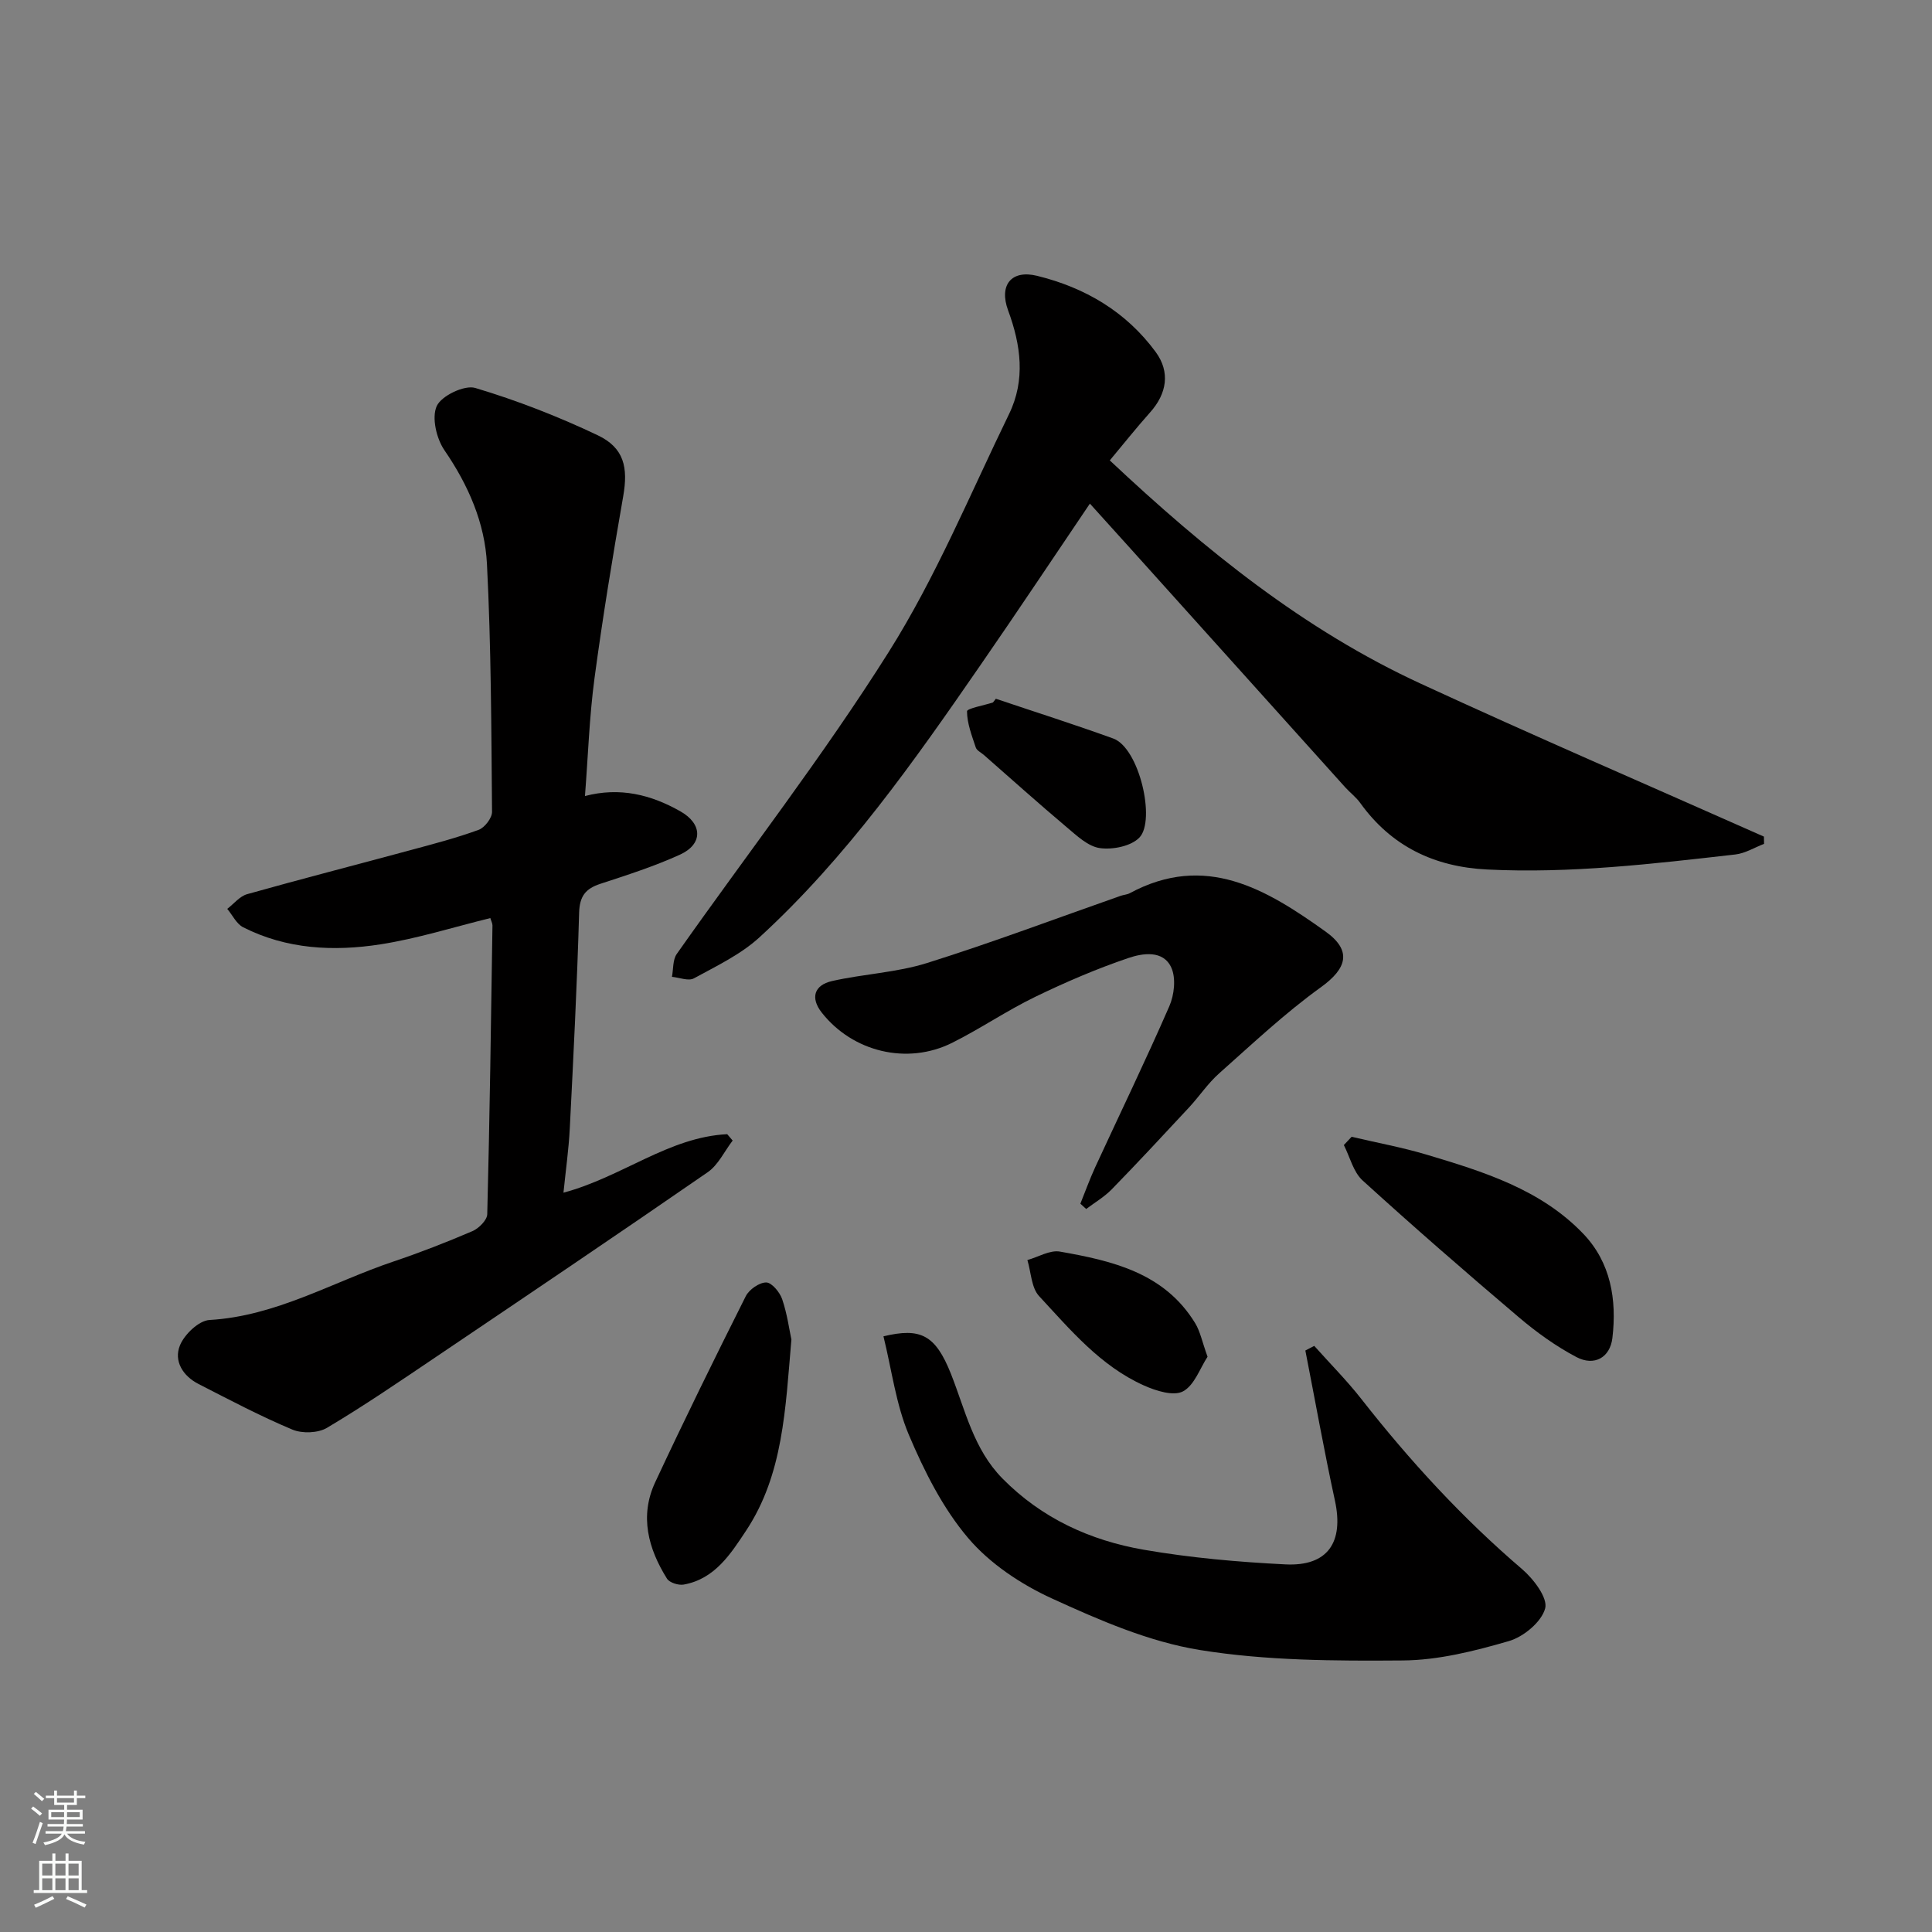 <svg enable-background="new 0 0 400 400" viewBox="0 0 400 400" xmlns="http://www.w3.org/2000/svg"><rect x="0" y="0" width="400" height="400" fill="#808080" stroke="none"/><g fill="#010000"><path d="m101.52 190.08c-7.63 1.87-15.11 4.25-22.77 5.44-9.67 1.5-19.4 1.03-28.41-3.54-1.38-.7-2.21-2.52-3.29-3.81 1.36-1.04 2.58-2.61 4.11-3.04 11.27-3.17 22.61-6.08 33.91-9.14 4.71-1.27 9.45-2.51 14.03-4.18 1.25-.46 2.79-2.46 2.77-3.74-.15-17.1-.18-34.22-1.05-51.29-.43-8.51-3.85-16.34-8.79-23.54-1.67-2.43-2.69-6.78-1.61-9.17.97-2.13 5.74-4.41 7.97-3.75 8.66 2.59 17.18 5.91 25.35 9.79 5.51 2.62 6.32 6.7 5.29 12.63-2.19 12.54-4.26 25.11-5.95 37.72-1.06 7.93-1.32 15.97-1.97 24.35 7.24-1.9 13.7-.28 19.79 3.19 4.56 2.59 4.67 6.76-.11 8.94-5.31 2.42-10.92 4.22-16.48 6.04-3.08 1.01-4.31 2.55-4.41 6.01-.42 14.88-1.18 29.74-1.93 44.61-.22 4.36-.84 8.69-1.31 13.33 12.19-3.26 21.76-11.5 33.9-12.11.38.44.76.88 1.13 1.32-1.7 2.21-2.98 5.04-5.16 6.55-18.66 12.89-37.47 25.57-56.28 38.26-7.43 5.01-14.84 10.08-22.54 14.66-1.86 1.11-5.15 1.22-7.18.37-6.63-2.78-13.02-6.16-19.43-9.44-3.25-1.66-5.18-4.77-3.83-8.03.94-2.27 3.9-5.09 6.09-5.22 13.79-.79 25.46-7.85 38.06-12.09 5.55-1.87 11.02-4 16.4-6.31 1.32-.57 3.03-2.28 3.06-3.5.51-19.93.78-39.86 1.08-59.8-.01-.46-.27-.92-.44-1.51z"/><path d="m229.77 95.32c19.88 18.68 40.29 35.11 64.36 46.22 23.54 10.87 47.37 21.14 71.07 31.67.01.5.02 1 .03 1.5-1.98.76-3.91 1.97-5.95 2.2-17.07 1.94-34.14 3.97-51.39 3.11-10.93-.54-19.82-4.79-26.28-13.79-.86-1.2-2.11-2.13-3.11-3.24-14.8-16.44-29.58-32.89-44.37-49.33-2.86-3.17-5.73-6.34-8.48-9.39-7.57 11.19-14.97 22.32-22.57 33.31-13.82 20.02-27.8 39.96-45.86 56.5-3.88 3.55-8.88 5.92-13.56 8.48-1.12.61-3-.17-4.54-.32.31-1.6.14-3.52 1-4.74 14.66-20.83 30.34-41.01 43.89-62.53 9.76-15.49 16.85-32.69 24.9-49.24 3.43-7.04 2.47-14.26-.19-21.46-1.94-5.27.69-8.46 5.97-7.17 9.93 2.43 18.43 7.41 24.58 15.77 3.04 4.14 2.34 8.62-1.17 12.53-2.83 3.17-5.47 6.5-8.33 9.92z"/><path d="m182.91 276.67c7.66-1.83 10.75-.35 13.98 7.79 2.98 7.53 4.66 15.56 10.66 21.65 8.13 8.25 18.18 12.83 29.28 14.75 9.66 1.67 19.51 2.54 29.31 3.03 8.77.43 12.12-4.58 10.24-13.22-2.24-10.31-4.09-20.7-6.12-31.06.61-.32 1.23-.64 1.84-.96 3.27 3.67 6.76 7.17 9.78 11.03 10 12.76 20.89 24.62 33.24 35.18 2.37 2.03 5.37 5.96 4.79 8.14-.75 2.8-4.47 5.89-7.52 6.77-7.13 2.07-14.61 3.96-21.97 4.01-14.01.11-28.22.06-41.98-2.16-10.54-1.7-20.83-6.18-30.66-10.68-6.4-2.93-12.83-7.2-17.33-12.5-5.25-6.18-9.09-13.84-12.29-21.39-2.66-6.3-3.52-13.36-5.25-20.38z"/><path d="m223.68 249.21c1.01-2.51 1.93-5.07 3.06-7.53 5.13-11.12 10.47-22.14 15.36-33.36 1.02-2.34 1.4-5.79.41-7.98-1.67-3.69-5.95-2.99-8.87-2-6.61 2.24-13.07 5.02-19.36 8.07-5.87 2.85-11.3 6.57-17.14 9.49-9.33 4.66-20.63 1.88-27.02-6.27-2.32-2.96-1.65-5.66 2.17-6.52 6.5-1.47 13.34-1.75 19.65-3.73 13.49-4.23 26.73-9.23 40.08-13.91.62-.22 1.32-.24 1.88-.54 15.68-8.45 28.3-.81 40.53 7.93 5.54 3.96 4.45 7.65-.97 11.55-7.44 5.36-14.18 11.72-21.06 17.83-2.32 2.06-4.08 4.73-6.2 7.02-5.3 5.7-10.6 11.41-16.03 16.98-1.54 1.58-3.51 2.73-5.29 4.07-.39-.36-.79-.73-1.2-1.1z"/><path d="m279.84 235.36c5.18 1.22 10.44 2.18 15.53 3.7 11.77 3.52 23.62 7.18 32.43 16.38 5.69 5.94 6.97 13.64 6.03 21.57-.48 4.07-3.75 5.9-7.44 3.96-4.26-2.24-8.26-5.13-11.94-8.25-10.93-9.27-21.74-18.68-32.34-28.32-1.92-1.75-2.62-4.85-3.88-7.33.54-.58 1.08-1.14 1.61-1.71z"/><path d="m163.85 277.33c-1.24 14.4-1.69 27.95-9.37 39.56-3.2 4.83-6.49 10.03-12.93 11.18-1.08.19-2.93-.39-3.46-1.23-3.89-6.21-5.7-12.96-2.45-19.93 6.04-12.95 12.35-25.77 18.76-38.54.7-1.39 2.79-2.85 4.23-2.85 1.14 0 2.82 2.02 3.31 3.46 1.04 3.05 1.47 6.31 1.91 8.35z"/><path d="m206.18 144.67c8.11 2.73 16.26 5.32 24.3 8.23 5.42 1.97 8.82 16.96 5.43 20.5-1.72 1.8-5.54 2.56-8.19 2.19-2.47-.34-4.81-2.6-6.91-4.36-5.79-4.88-11.43-9.94-17.13-14.94-.58-.5-1.45-.91-1.66-1.54-.81-2.45-1.8-4.98-1.81-7.48 0-.6 3.49-1.22 5.37-1.83.2-.26.4-.52.6-.77z"/><path d="m250.01 280.9c-1.56 2.37-2.72 5.92-5.09 7.17-1.96 1.04-5.59-.11-8.07-1.22-8.99-4.02-15.23-11.51-21.72-18.51-1.61-1.74-1.65-4.93-2.42-7.46 2.26-.63 4.66-2.12 6.74-1.75 10.87 1.91 21.64 4.4 28.01 14.84 1.04 1.72 1.43 3.83 2.55 6.93z"/></g><path d="m6.44 374.46.42-.45c.65.47 1.27.95 1.85 1.44l-.45.49c-.65-.56-1.25-1.06-1.82-1.48m.93 7.33-.63-.26c.55-1.36 1.05-2.8 1.52-4.33.19.1.38.19.59.27-.46 1.29-.95 2.73-1.48 4.32m-.38-10.38.44-.42c.43.34 1.01.82 1.74 1.44l-.49.49c-.53-.51-1.09-1.01-1.69-1.51m2.5.35h1.72v-1.04h.59v1.04h3.52v-1.04h.59v1.04h1.75v.53h-1.75v1.42h-2.03v.97h3.22v2.03h-3.24c0 .35-.01.66-.03.93h3.32v.53h-3.37c-.03.27-.08.58-.15.94h3.96v.53h-3.71c.67.92 1.93 1.48 3.79 1.68-.13.24-.23.44-.29.59-2.13-.38-3.48-1.08-4.04-2.12-.43.97-1.77 1.72-4.03 2.23-.09-.19-.2-.37-.33-.55 2.1-.42 3.37-1.03 3.81-1.83h-3.36v-.53h3.58c.08-.29.13-.61.16-.94h-3.33v-.53h3.39c.02-.27.04-.58.04-.93h-3.23v-2.03h3.25v-.97h-2.07v-1.42h-1.73zm1.12 3.44v1h2.65c.01-.3.02-.44.01-.4v-.25-.35zm1.19-2h3.52v-.91h-3.52zm4.71 2h-2.63v.59c0 .15-.01.28-.01.4h2.64z" fill="#fafbfa"/><path d="m13.56 383.74h.63v1.52h2.72v6.07h1.13v.6h-11.06v-.6h1.13v-6.07h2.73v-1.52h.63v1.52h2.1v-1.52zm-2.69 8.83.38.56c-1.24.63-2.53 1.25-3.85 1.85-.1-.21-.21-.42-.34-.63 1.36-.55 2.63-1.15 3.81-1.78m-2.13-4.27h2.1v-2.45h-2.1zm0 3.04h2.1v-2.46h-2.1zm2.72-3.04h2.1v-2.45h-2.1zm0 3.04h2.1v-2.46h-2.1zm6.07 3.6c-1.41-.71-2.7-1.3-3.86-1.78l.35-.56c1.45.62 2.75 1.19 3.88 1.72zm-1.25-9.09h-2.1v2.45h2.1zm-2.09 5.49h2.1v-2.46h-2.1z" fill="#fafbfa"/></svg>